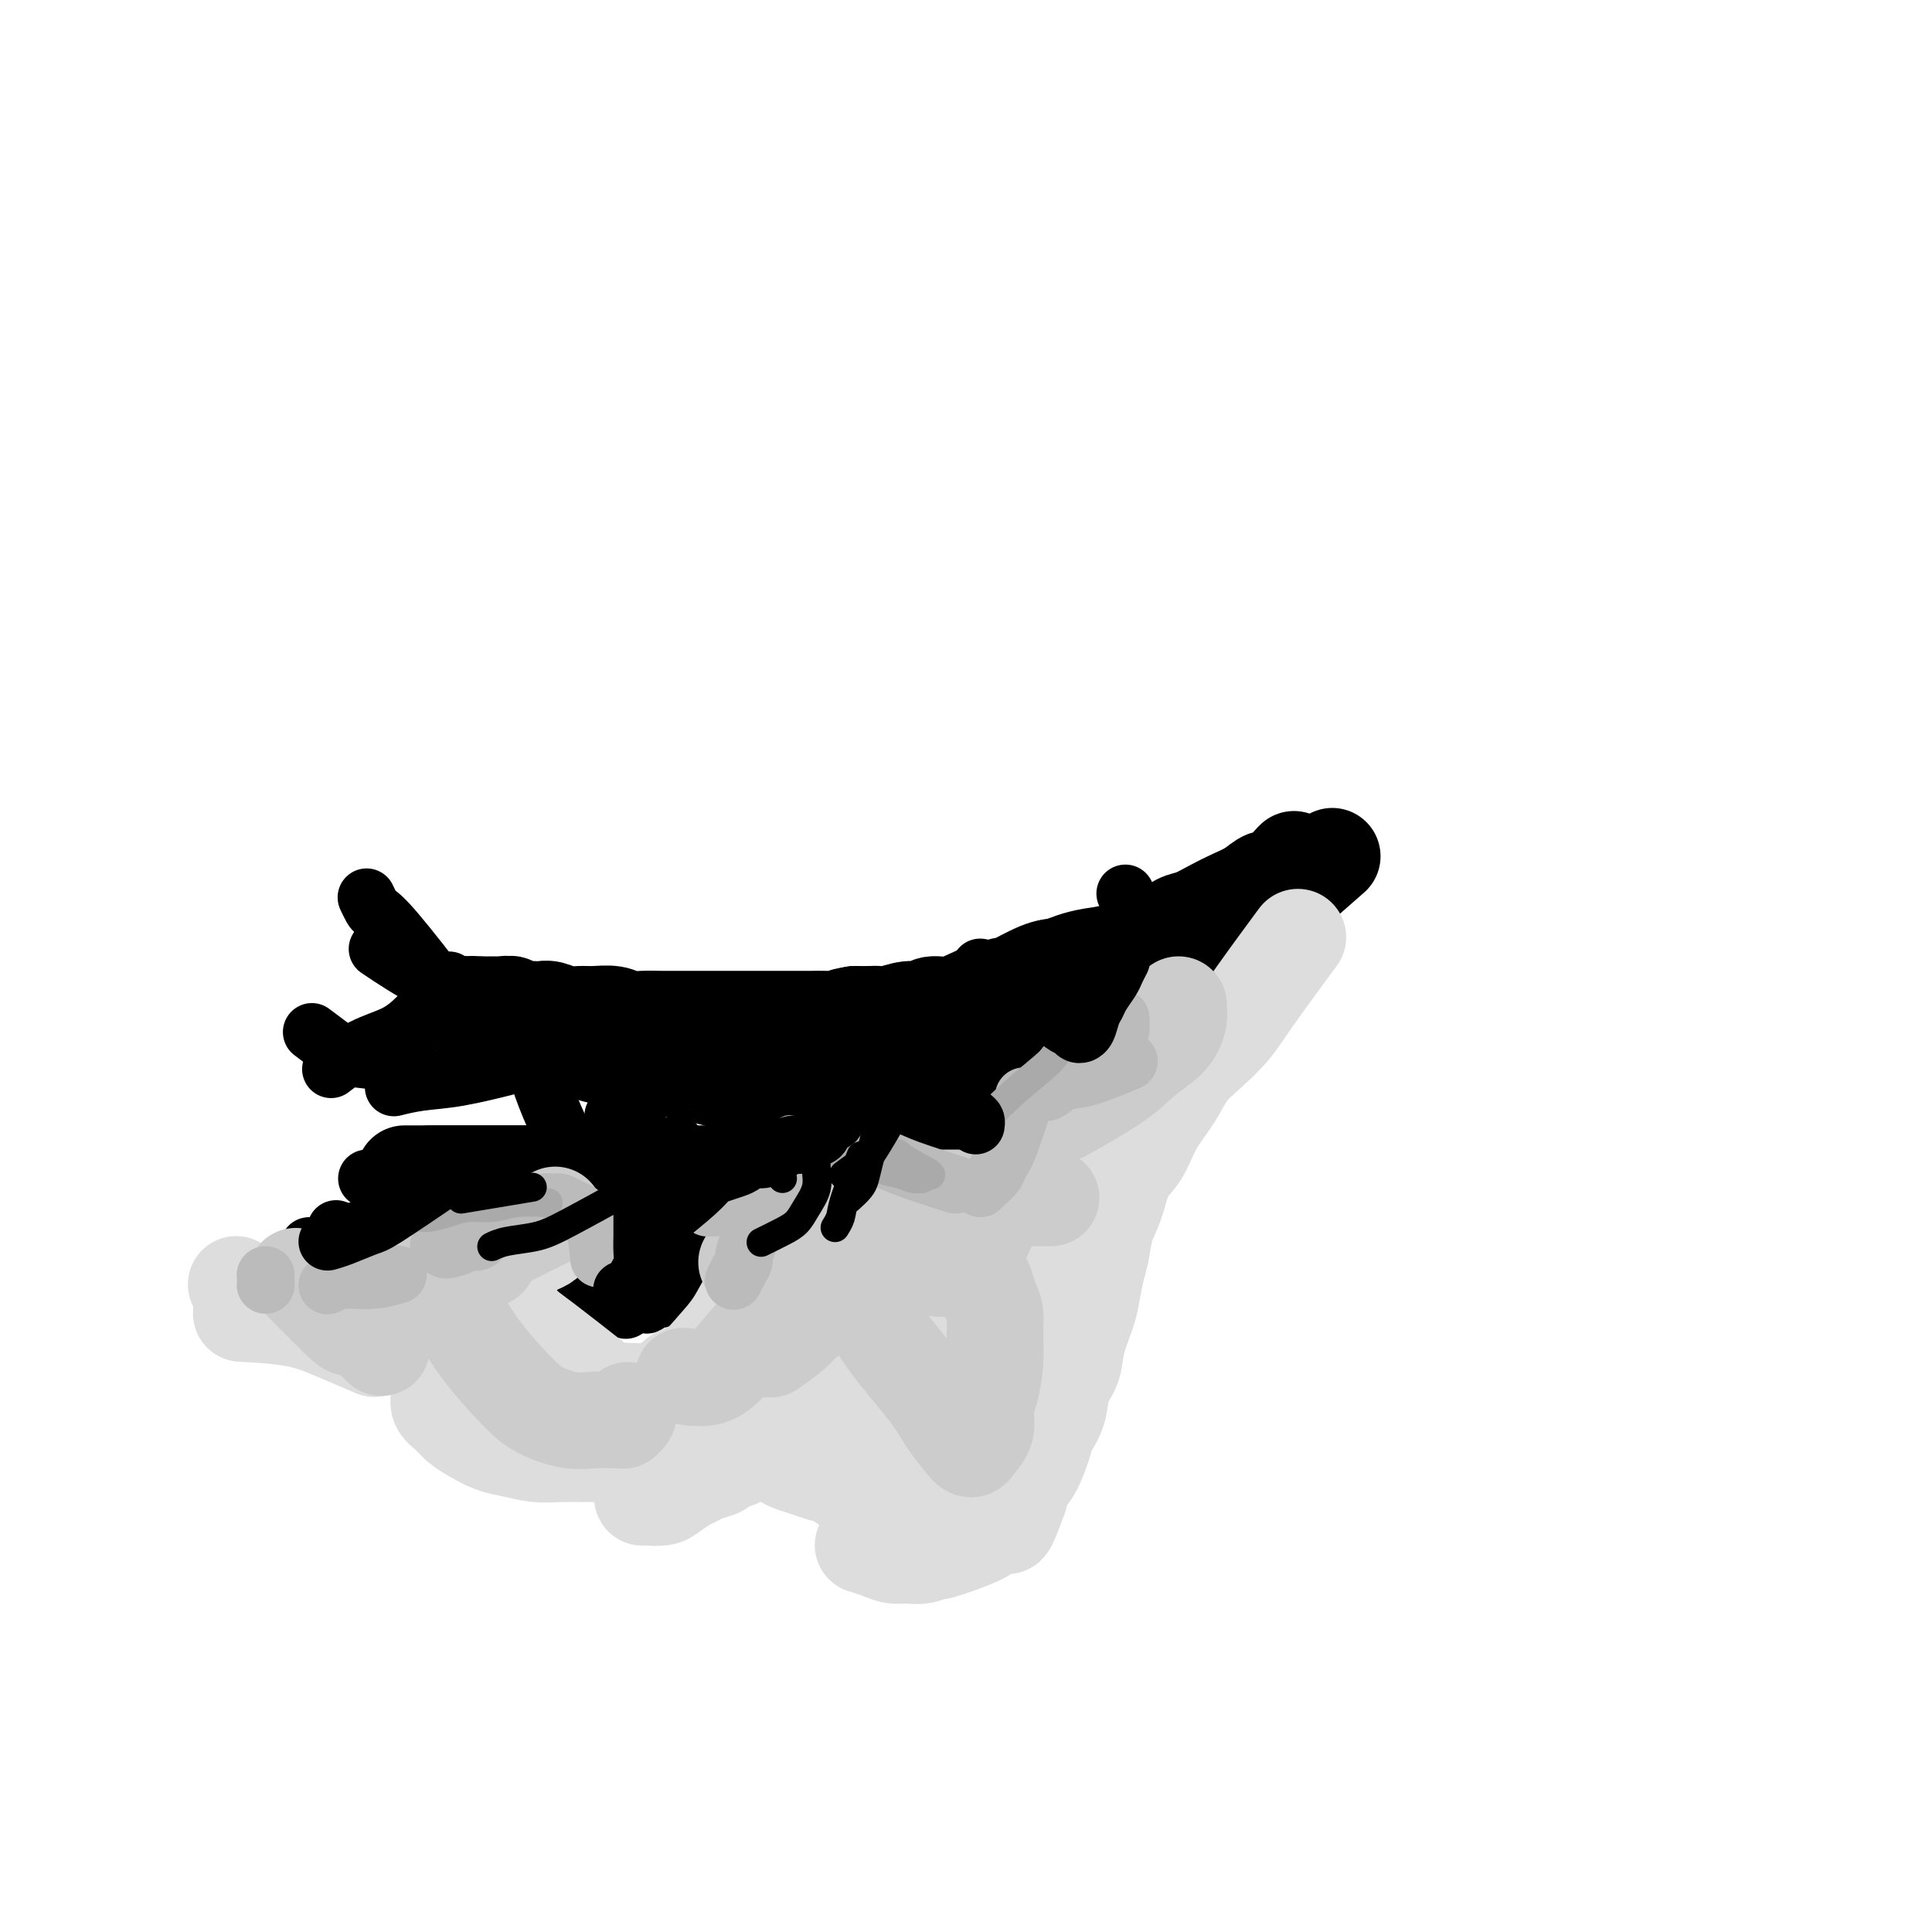 <svg viewBox='0 0 400 400' version='1.1' xmlns='http://www.w3.org/2000/svg' xmlns:xlink='http://www.w3.org/1999/xlink'><g fill='none' stroke='#000000' stroke-width='20' stroke-linecap='round' stroke-linejoin='round'><path d='M275,178c-0.245,0.215 -0.490,0.429 0,0c0.490,-0.429 1.716,-1.502 0,0c-1.716,1.502 -6.373,5.580 -9,8c-2.627,2.420 -3.224,3.183 -4,4c-0.776,0.817 -1.730,1.689 -3,3c-1.270,1.311 -2.857,3.061 -4,4c-1.143,0.939 -1.842,1.065 -3,2c-1.158,0.935 -2.774,2.678 -4,4c-1.226,1.322 -2.062,2.223 -3,3c-0.938,0.777 -1.979,1.429 -3,2c-1.021,0.571 -2.022,1.059 -3,2c-0.978,0.941 -1.934,2.335 -3,3c-1.066,0.665 -2.241,0.601 -3,1c-0.759,0.399 -1.102,1.261 -2,2c-0.898,0.739 -2.350,1.354 -4,2c-1.650,0.646 -3.498,1.324 -5,2c-1.502,0.676 -2.659,1.350 -4,2c-1.341,0.650 -2.868,1.276 -4,2c-1.132,0.724 -1.870,1.545 -3,2c-1.130,0.455 -2.654,0.545 -4,1c-1.346,0.455 -2.515,1.277 -4,2c-1.485,0.723 -3.284,1.349 -5,2c-1.716,0.651 -3.347,1.329 -5,2c-1.653,0.671 -3.326,1.336 -5,2'/><path d='M188,235c-8.946,3.887 -7.312,2.603 -7,2c0.312,-0.603 -0.699,-0.526 -2,0c-1.301,0.526 -2.893,1.500 -4,2c-1.107,0.500 -1.730,0.526 -4,1c-2.270,0.474 -6.186,1.395 -9,2c-2.814,0.605 -4.525,0.894 -6,1c-1.475,0.106 -2.714,0.028 -4,0c-1.286,-0.028 -2.620,-0.008 -4,0c-1.380,0.008 -2.808,0.002 -4,0c-1.192,-0.002 -2.150,-0.001 -3,0c-0.850,0.001 -1.592,0.000 -3,0c-1.408,-0.000 -3.482,-0.000 -5,0c-1.518,0.000 -2.480,0.000 -4,0c-1.520,-0.000 -3.600,-0.000 -5,0c-1.400,0.000 -2.122,0.000 -3,0c-0.878,-0.000 -1.912,-0.000 -3,0c-1.088,0.000 -2.230,0.000 -3,0c-0.770,-0.000 -1.169,-0.000 -2,0c-0.831,0.000 -2.095,0.000 -3,0c-0.905,-0.000 -1.450,-0.000 -2,0c-0.550,0.000 -1.106,0.000 -2,0c-0.894,-0.000 -2.126,-0.000 -3,0c-0.874,0.000 -1.388,0.000 -2,0c-0.612,-0.000 -1.321,-0.000 -2,0c-0.679,0.000 -1.329,0.000 -2,0c-0.671,-0.000 -1.362,-0.000 -2,0c-0.638,0.000 -1.223,0.000 -2,0c-0.777,-0.000 -1.748,-0.000 -2,0c-0.252,0.000 0.214,0.000 0,0c-0.214,-0.000 -1.107,0.000 -2,0'/><path d='M89,243c-10.327,-0.000 -2.644,-0.000 0,0c2.644,0.000 0.251,0.000 -1,0c-1.251,-0.000 -1.358,-0.000 -1,0c0.358,0.000 1.183,0.000 2,0c0.817,-0.000 1.626,-0.000 2,0c0.374,0.000 0.312,0.000 1,0c0.688,-0.000 2.126,-0.000 3,0c0.874,0.000 1.185,0.000 2,0c0.815,-0.000 2.135,-0.000 3,0c0.865,0.000 1.277,0.000 2,0c0.723,-0.000 1.758,-0.001 3,0c1.242,0.001 2.691,0.004 4,0c1.309,-0.004 2.479,-0.015 4,0c1.521,0.015 3.393,0.055 5,0c1.607,-0.055 2.948,-0.206 4,0c1.052,0.206 1.813,0.769 3,1c1.187,0.231 2.799,0.129 4,0c1.201,-0.129 1.993,-0.287 3,0c1.007,0.287 2.231,1.019 4,1c1.769,-0.019 4.082,-0.789 6,-1c1.918,-0.211 3.439,0.135 5,0c1.561,-0.135 3.160,-0.753 5,-1c1.840,-0.247 3.920,-0.124 6,0'/><path d='M158,243c11.337,-0.356 5.181,-1.245 4,-2c-1.181,-0.755 2.615,-1.375 5,-2c2.385,-0.625 3.358,-1.256 6,-2c2.642,-0.744 6.951,-1.602 9,-2c2.049,-0.398 1.838,-0.336 3,-1c1.162,-0.664 3.698,-2.053 6,-3c2.302,-0.947 4.372,-1.453 6,-2c1.628,-0.547 2.816,-1.134 5,-2c2.184,-0.866 5.365,-2.010 8,-3c2.635,-0.990 4.724,-1.828 7,-3c2.276,-1.172 4.740,-2.680 7,-4c2.260,-1.320 4.316,-2.451 6,-4c1.684,-1.549 2.996,-3.515 5,-5c2.004,-1.485 4.700,-2.490 7,-4c2.300,-1.510 4.205,-3.525 6,-5c1.795,-1.475 3.478,-2.408 5,-4c1.522,-1.592 2.881,-3.841 4,-5c1.119,-1.159 1.999,-1.228 3,-2c1.001,-0.772 2.125,-2.245 3,-3c0.875,-0.755 1.501,-0.790 2,-1c0.499,-0.210 0.869,-0.595 1,-1c0.131,-0.405 0.021,-0.829 0,-1c-0.021,-0.171 0.047,-0.087 0,0c-0.047,0.087 -0.208,0.178 0,0c0.208,-0.178 0.787,-0.625 1,-1c0.213,-0.375 0.061,-0.679 0,-1c-0.061,-0.321 -0.030,-0.661 0,-1'/><path d='M267,179c2.038,-2.377 0.131,-0.319 -1,1c-1.131,1.319 -1.488,1.900 -2,2c-0.512,0.100 -1.179,-0.282 -2,0c-0.821,0.282 -1.794,1.226 -3,2c-1.206,0.774 -2.644,1.377 -4,2c-1.356,0.623 -2.632,1.266 -4,2c-1.368,0.734 -2.830,1.558 -4,2c-1.170,0.442 -2.048,0.504 -3,1c-0.952,0.496 -1.980,1.428 -3,2c-1.020,0.572 -2.034,0.783 -3,1c-0.966,0.217 -1.886,0.440 -3,1c-1.114,0.560 -2.423,1.457 -4,2c-1.577,0.543 -3.423,0.732 -5,1c-1.577,0.268 -2.887,0.617 -4,1c-1.113,0.383 -2.030,0.802 -3,1c-0.970,0.198 -1.995,0.176 -4,1c-2.005,0.824 -4.992,2.493 -6,3c-1.008,0.507 -0.037,-0.147 -1,0c-0.963,0.147 -3.859,1.096 -6,2c-2.141,0.904 -3.526,1.763 -5,2c-1.474,0.237 -3.038,-0.147 -4,0c-0.962,0.147 -1.321,0.824 -2,1c-0.679,0.176 -1.679,-0.149 -3,0c-1.321,0.149 -2.962,0.772 -4,1c-1.038,0.228 -1.472,0.061 -2,0c-0.528,-0.061 -1.151,-0.018 -2,0c-0.849,0.018 -1.925,0.009 -3,0'/><path d='M177,210c-3.625,0.536 -2.687,0.876 -3,1c-0.313,0.124 -1.878,0.033 -3,0c-1.122,-0.033 -1.801,-0.009 -3,0c-1.199,0.009 -2.919,0.002 -4,0c-1.081,-0.002 -1.524,-0.001 -4,0c-2.476,0.001 -6.984,0.000 -9,0c-2.016,-0.000 -1.539,0.000 -2,0c-0.461,-0.000 -1.859,-0.000 -3,0c-1.141,0.000 -2.024,0.001 -3,0c-0.976,-0.001 -2.045,-0.004 -3,0c-0.955,0.004 -1.796,0.015 -3,0c-1.204,-0.015 -2.773,-0.057 -4,0c-1.227,0.057 -2.113,0.212 -3,0c-0.887,-0.212 -1.774,-0.793 -3,-1c-1.226,-0.207 -2.791,-0.041 -4,0c-1.209,0.041 -2.063,-0.041 -3,0c-0.937,0.041 -1.955,0.207 -3,0c-1.045,-0.207 -2.115,-0.786 -3,-1c-0.885,-0.214 -1.585,-0.061 -2,0c-0.415,0.061 -0.544,0.030 -1,0c-0.456,-0.030 -1.240,-0.061 -2,0c-0.760,0.061 -1.498,0.212 -2,0c-0.502,-0.212 -0.769,-0.789 -1,-1c-0.231,-0.211 -0.425,-0.057 -1,0c-0.575,0.057 -1.530,0.015 -2,0c-0.470,-0.015 -0.456,-0.004 -1,0c-0.544,0.004 -1.646,0.001 -2,0c-0.354,-0.001 0.042,-0.000 0,0c-0.042,0.000 -0.521,0.000 -1,0'/><path d='M99,208c-12.291,-0.313 -4.017,-0.094 -1,0c3.017,0.094 0.779,0.063 0,0c-0.779,-0.063 -0.097,-0.159 0,0c0.097,0.159 -0.389,0.571 0,1c0.389,0.429 1.654,0.874 2,1c0.346,0.126 -0.227,-0.068 0,0c0.227,0.068 1.255,0.400 2,1c0.745,0.600 1.206,1.470 2,2c0.794,0.530 1.921,0.720 3,1c1.079,0.280 2.108,0.651 3,1c0.892,0.349 1.645,0.676 3,1c1.355,0.324 3.313,0.646 5,1c1.687,0.354 3.104,0.739 4,1c0.896,0.261 1.271,0.398 4,1c2.729,0.602 7.812,1.667 10,2c2.188,0.333 1.483,-0.068 2,0c0.517,0.068 2.258,0.606 4,1c1.742,0.394 3.486,0.646 5,1c1.514,0.354 2.796,0.812 4,1c1.204,0.188 2.328,0.106 4,0c1.672,-0.106 3.891,-0.234 5,0c1.109,0.234 1.106,0.832 2,1c0.894,0.168 2.684,-0.095 4,0c1.316,0.095 2.158,0.547 3,1'/><path d='M169,226c9.226,1.547 4.291,0.415 3,0c-1.291,-0.415 1.061,-0.111 3,0c1.939,0.111 3.464,0.031 5,0c1.536,-0.031 3.082,-0.012 4,0c0.918,0.012 1.208,0.018 2,0c0.792,-0.018 2.085,-0.061 3,0c0.915,0.061 1.452,0.227 2,0c0.548,-0.227 1.106,-0.846 2,-1c0.894,-0.154 2.124,0.156 3,0c0.876,-0.156 1.398,-0.776 2,-1c0.602,-0.224 1.286,-0.050 2,0c0.714,0.050 1.459,-0.025 2,0c0.541,0.025 0.877,0.151 1,0c0.123,-0.151 0.033,-0.579 0,-1c-0.033,-0.421 -0.009,-0.835 0,-1c0.009,-0.165 0.005,-0.083 0,0'/></g>
<g fill='none' stroke='#000000' stroke-width='12' stroke-linecap='round' stroke-linejoin='round'><path d='M240,201c-0.070,0.265 -0.140,0.529 0,0c0.140,-0.529 0.489,-1.852 0,0c-0.489,1.852 -1.815,6.878 -3,10c-1.185,3.122 -2.228,4.341 -3,6c-0.772,1.659 -1.272,3.758 -3,6c-1.728,2.242 -4.684,4.626 -7,7c-2.316,2.374 -3.992,4.740 -6,7c-2.008,2.260 -4.348,4.416 -6,6c-1.652,1.584 -2.615,2.595 -3,3c-0.385,0.405 -0.193,0.202 0,0'/><path d='M193,231c-0.308,0.261 -0.616,0.522 0,0c0.616,-0.522 2.157,-1.828 0,0c-2.157,1.828 -8.011,6.789 -12,10c-3.989,3.211 -6.112,4.672 -9,6c-2.888,1.328 -6.539,2.522 -8,3c-1.461,0.478 -0.730,0.239 0,0'/><path d='M167,236c0.006,-0.021 0.011,-0.041 0,0c-0.011,0.041 -0.039,0.144 0,0c0.039,-0.144 0.143,-0.534 0,0c-0.143,0.534 -0.535,1.993 -1,4c-0.465,2.007 -1.003,4.562 -2,7c-0.997,2.438 -2.452,4.757 -4,7c-1.548,2.243 -3.189,4.408 -5,6c-1.811,1.592 -3.792,2.609 -6,4c-2.208,1.391 -4.643,3.156 -7,4c-2.357,0.844 -4.634,0.766 -6,1c-1.366,0.234 -1.819,0.781 -2,1c-0.181,0.219 -0.091,0.109 0,0'/><path d='M129,271c-0.166,-0.056 -0.333,-0.113 0,0c0.333,0.113 1.165,0.394 0,0c-1.165,-0.394 -4.326,-1.465 -6,-2c-1.674,-0.535 -1.861,-0.535 -3,-1c-1.139,-0.465 -3.230,-1.394 -4,-2c-0.770,-0.606 -0.220,-0.887 0,-1c0.220,-0.113 0.110,-0.056 0,0'/><path d='M118,269c0.362,-0.162 0.723,-0.323 0,0c-0.723,0.323 -2.531,1.132 0,0c2.531,-1.132 9.401,-4.205 13,-6c3.599,-1.795 3.927,-2.314 5,-3c1.073,-0.686 2.890,-1.540 4,-2c1.110,-0.460 1.513,-0.527 2,-1c0.487,-0.473 1.058,-1.354 2,-2c0.942,-0.646 2.254,-1.059 3,-2c0.746,-0.941 0.928,-2.412 1,-3c0.072,-0.588 0.036,-0.294 0,0'/><path d='M107,242c0.107,-0.071 0.214,-0.142 0,0c-0.214,0.142 -0.748,0.497 0,0c0.748,-0.497 2.778,-1.844 0,0c-2.778,1.844 -10.363,6.881 -15,9c-4.637,2.119 -6.325,1.320 -7,1c-0.675,-0.320 -0.338,-0.160 0,0'/><path d='M82,259c-0.327,-0.119 -0.655,-0.238 0,0c0.655,0.238 2.292,0.833 0,0c-2.292,-0.833 -8.512,-3.095 -11,-4c-2.488,-0.905 -1.244,-0.452 0,0'/><path d='M71,259c0.000,0.000 0.000,0.000 0,0c0.000,0.000 0.000,0.000 0,0c0.000,0.000 0.000,0.000 0,0'/><path d='M64,258c0.000,0.000 0.000,0.000 0,0c0.000,0.000 0.000,0.000 0,0c0.000,0.000 0.000,0.000 0,0c0.000,0.000 0.000,0.000 0,0'/><path d='M104,221c0.059,-0.015 0.117,-0.029 0,0c-0.117,0.029 -0.410,0.103 0,0c0.410,-0.103 1.524,-0.381 0,0c-1.524,0.381 -5.687,1.422 -9,2c-3.313,0.578 -5.777,0.694 -8,1c-2.223,0.306 -4.207,0.802 -5,1c-0.793,0.198 -0.397,0.099 0,0'/><path d='M86,222c-0.132,-0.055 -0.263,-0.110 0,0c0.263,0.110 0.921,0.386 0,0c-0.921,-0.386 -3.421,-1.435 -6,-2c-2.579,-0.565 -5.238,-0.646 -7,-1c-1.762,-0.354 -2.628,-0.980 -4,-2c-1.372,-1.020 -3.249,-2.434 -4,-3c-0.751,-0.566 -0.375,-0.283 0,0'/><path d='M69,221c0.134,-0.103 0.268,-0.207 0,0c-0.268,0.207 -0.936,0.724 0,0c0.936,-0.724 3.478,-2.689 6,-4c2.522,-1.311 5.025,-1.968 7,-3c1.975,-1.032 3.421,-2.438 4,-3c0.579,-0.562 0.289,-0.281 0,0'/><path d='M90,203c0.057,0.073 0.114,0.146 0,0c-0.114,-0.146 -0.397,-0.510 0,0c0.397,0.510 1.476,1.895 0,0c-1.476,-1.895 -5.506,-7.068 -8,-10c-2.494,-2.932 -3.452,-3.621 -4,-4c-0.548,-0.379 -0.686,-0.448 -1,-1c-0.314,-0.552 -0.804,-1.586 -1,-2c-0.196,-0.414 -0.098,-0.207 0,0'/><path d='M79,197c-0.065,-0.044 -0.130,-0.088 0,0c0.130,0.088 0.455,0.307 0,0c-0.455,-0.307 -1.691,-1.140 0,0c1.691,1.140 6.310,4.253 10,6c3.690,1.747 6.453,2.128 9,2c2.547,-0.128 4.878,-0.765 6,-1c1.122,-0.235 1.035,-0.067 1,0c-0.035,0.067 -0.017,0.034 0,0'/><path d='M93,203c0.000,0.000 0.000,0.000 0,0c0.000,0.000 0.000,0.000 0,0c0.000,0.000 0.000,0.000 0,0'/></g>
<g fill='none' stroke='#636364' stroke-width='20' stroke-linecap='round' stroke-linejoin='round'><path d='M194,254c-0.332,0.075 -0.663,0.150 0,0c0.663,-0.150 2.322,-0.525 0,0c-2.322,0.525 -8.625,1.949 -12,3c-3.375,1.051 -3.821,1.729 -4,2c-0.179,0.271 -0.089,0.136 0,0'/><path d='M189,251c-0.126,0.009 -0.251,0.018 0,0c0.251,-0.018 0.879,-0.064 0,0c-0.879,0.064 -3.266,0.238 -6,1c-2.734,0.762 -5.815,2.111 -8,3c-2.185,0.889 -3.473,1.316 -5,2c-1.527,0.684 -3.293,1.624 -4,2c-0.707,0.376 -0.353,0.188 0,0'/></g>
<g fill='none' stroke='#DDDDDD' stroke-width='20' stroke-linecap='round' stroke-linejoin='round'><path d='M196,252c-0.252,0.103 -0.504,0.206 0,0c0.504,-0.206 1.763,-0.721 0,0c-1.763,0.721 -6.550,2.677 -10,4c-3.450,1.323 -5.564,2.015 -8,3c-2.436,0.985 -5.194,2.265 -7,3c-1.806,0.735 -2.659,0.924 -3,1c-0.341,0.076 -0.171,0.038 0,0'/><path d='M181,256c-0.221,0.053 -0.442,0.105 0,0c0.442,-0.105 1.547,-0.368 0,0c-1.547,0.368 -5.744,1.367 -9,2c-3.256,0.633 -5.569,0.901 -8,1c-2.431,0.099 -4.980,0.028 -6,0c-1.020,-0.028 -0.510,-0.014 0,0'/><path d='M173,259c-0.072,0.038 -0.144,0.075 0,0c0.144,-0.075 0.503,-0.263 0,0c-0.503,0.263 -1.869,0.975 0,0c1.869,-0.975 6.973,-3.638 10,-5c3.027,-1.362 3.978,-1.423 5,-2c1.022,-0.577 2.116,-1.668 3,-2c0.884,-0.332 1.557,0.097 2,0c0.443,-0.097 0.655,-0.718 1,-1c0.345,-0.282 0.825,-0.223 1,0c0.175,0.223 0.047,0.611 0,1c-0.047,0.389 -0.013,0.779 0,1c0.013,0.221 0.004,0.272 0,1c-0.004,0.728 -0.002,2.131 0,3c0.002,0.869 0.003,1.202 0,2c-0.003,0.798 -0.011,2.060 0,3c0.011,0.940 0.040,1.559 0,2c-0.040,0.441 -0.148,0.703 0,1c0.148,0.297 0.551,0.630 1,1c0.449,0.370 0.944,0.779 1,1c0.056,0.221 -0.325,0.255 0,0c0.325,-0.255 1.357,-0.799 2,-1c0.643,-0.201 0.898,-0.057 1,0c0.102,0.057 0.051,0.029 0,0'/><path d='M268,195c-0.211,0.286 -0.422,0.572 0,0c0.422,-0.572 1.477,-2.002 0,0c-1.477,2.002 -5.486,7.437 -8,11c-2.514,3.563 -3.534,5.256 -5,7c-1.466,1.744 -3.379,3.541 -5,5c-1.621,1.459 -2.952,2.579 -4,4c-1.048,1.421 -1.814,3.142 -3,5c-1.186,1.858 -2.794,3.854 -4,6c-1.206,2.146 -2.011,4.444 -3,6c-0.989,1.556 -2.163,2.371 -3,4c-0.837,1.629 -1.338,4.071 -2,6c-0.662,1.929 -1.486,3.346 -2,5c-0.514,1.654 -0.719,3.544 -1,5c-0.281,1.456 -0.637,2.479 -1,4c-0.363,1.521 -0.731,3.539 -1,5c-0.269,1.461 -0.438,2.365 -1,4c-0.562,1.635 -1.516,4.003 -2,6c-0.484,1.997 -0.496,3.624 -1,5c-0.504,1.376 -1.500,2.501 -2,4c-0.500,1.499 -0.505,3.374 -1,5c-0.495,1.626 -1.481,3.005 -2,4c-0.519,0.995 -0.572,1.607 -1,3c-0.428,1.393 -1.231,3.567 -2,5c-0.769,1.433 -1.506,2.124 -2,3c-0.494,0.876 -0.747,1.938 -1,3'/><path d='M211,310c-3.824,10.710 -2.383,3.984 -2,2c0.383,-1.984 -0.291,0.772 -1,2c-0.709,1.228 -1.452,0.927 -2,1c-0.548,0.073 -0.902,0.521 -1,1c-0.098,0.479 0.060,0.990 -2,2c-2.060,1.010 -6.337,2.520 -8,3c-1.663,0.480 -0.713,-0.070 -1,0c-0.287,0.070 -1.811,0.761 -3,1c-1.189,0.239 -2.042,0.025 -3,0c-0.958,-0.025 -2.020,0.138 -3,0c-0.980,-0.138 -1.879,-0.575 -3,-1c-1.121,-0.425 -2.463,-0.836 -3,-1c-0.537,-0.164 -0.268,-0.082 0,0'/><path d='M190,312c-0.238,-0.048 -0.475,-0.097 0,0c0.475,0.097 1.663,0.338 0,0c-1.663,-0.338 -6.177,-1.256 -9,-2c-2.823,-0.744 -3.953,-1.313 -5,-2c-1.047,-0.687 -2.009,-1.493 -3,-2c-0.991,-0.507 -2.009,-0.714 -3,-1c-0.991,-0.286 -1.955,-0.652 -3,-1c-1.045,-0.348 -2.172,-0.679 -3,-1c-0.828,-0.321 -1.357,-0.633 -2,-1c-0.643,-0.367 -1.399,-0.789 -3,-1c-1.601,-0.211 -4.046,-0.211 -5,0c-0.954,0.211 -0.416,0.634 -1,1c-0.584,0.366 -2.291,0.674 -3,1c-0.709,0.326 -0.421,0.668 -1,1c-0.579,0.332 -2.027,0.653 -3,1c-0.973,0.347 -1.472,0.720 -2,1c-0.528,0.280 -1.084,0.467 -2,1c-0.916,0.533 -2.193,1.411 -3,2c-0.807,0.589 -1.144,0.890 -2,1c-0.856,0.110 -2.230,0.030 -3,0c-0.770,-0.030 -0.934,-0.008 -1,0c-0.066,0.008 -0.033,0.004 0,0'/><path d='M124,301c-0.211,-0.002 -0.422,-0.004 0,0c0.422,0.004 1.478,0.013 0,0c-1.478,-0.013 -5.491,-0.048 -8,0c-2.509,0.048 -3.516,0.179 -5,0c-1.484,-0.179 -3.447,-0.667 -5,-1c-1.553,-0.333 -2.697,-0.512 -4,-1c-1.303,-0.488 -2.766,-1.286 -4,-2c-1.234,-0.714 -2.240,-1.344 -3,-2c-0.760,-0.656 -1.276,-1.337 -2,-2c-0.724,-0.663 -1.658,-1.309 -2,-2c-0.342,-0.691 -0.092,-1.428 0,-2c0.092,-0.572 0.024,-0.980 0,-1c-0.024,-0.020 -0.005,0.346 0,0c0.005,-0.346 -0.002,-1.405 0,-2c0.002,-0.595 0.015,-0.727 0,-1c-0.015,-0.273 -0.057,-0.688 0,-1c0.057,-0.312 0.212,-0.521 0,-1c-0.212,-0.479 -0.790,-1.229 -1,-2c-0.210,-0.771 -0.053,-1.562 0,-2c0.053,-0.438 0.003,-0.522 0,-1c-0.003,-0.478 0.041,-1.349 0,-2c-0.041,-0.651 -0.166,-1.082 0,-2c0.166,-0.918 0.621,-2.324 1,-3c0.379,-0.676 0.680,-0.622 1,-1c0.320,-0.378 0.660,-1.189 1,-2'/><path d='M93,268c0.407,-3.737 0.425,-1.579 1,-1c0.575,0.579 1.708,-0.423 2,-1c0.292,-0.577 -0.255,-0.731 0,-1c0.255,-0.269 1.314,-0.653 2,-1c0.686,-0.347 0.998,-0.656 2,-1c1.002,-0.344 2.692,-0.722 4,-1c1.308,-0.278 2.233,-0.456 3,-1c0.767,-0.544 1.377,-1.456 2,-2c0.623,-0.544 1.261,-0.721 2,-1c0.739,-0.279 1.579,-0.660 2,-1c0.421,-0.340 0.421,-0.640 1,-1c0.579,-0.360 1.735,-0.779 2,-1c0.265,-0.221 -0.361,-0.245 -1,0c-0.639,0.245 -1.290,0.758 -2,1c-0.710,0.242 -1.478,0.213 -3,1c-1.522,0.787 -3.797,2.389 -5,3c-1.203,0.611 -1.335,0.232 -3,1c-1.665,0.768 -4.863,2.682 -7,4c-2.137,1.318 -3.214,2.040 -4,3c-0.786,0.960 -1.280,2.158 -2,3c-0.720,0.842 -1.667,1.329 -2,2c-0.333,0.671 -0.051,1.527 0,2c0.051,0.473 -0.128,0.564 0,1c0.128,0.436 0.564,1.218 1,2'/><path d='M88,278c-0.151,2.129 0.972,2.452 2,3c1.028,0.548 1.963,1.320 3,2c1.037,0.680 2.177,1.268 3,2c0.823,0.732 1.327,1.607 2,2c0.673,0.393 1.513,0.304 3,1c1.487,0.696 3.622,2.176 5,3c1.378,0.824 2.000,0.991 3,1c1.000,0.009 2.378,-0.141 4,0c1.622,0.141 3.487,0.573 5,1c1.513,0.427 2.674,0.848 4,1c1.326,0.152 2.818,0.034 4,0c1.182,-0.034 2.053,0.016 3,0c0.947,-0.016 1.968,-0.098 3,0c1.032,0.098 2.074,0.378 3,0c0.926,-0.378 1.737,-1.412 3,-2c1.263,-0.588 2.980,-0.731 4,-1c1.020,-0.269 1.344,-0.665 2,-1c0.656,-0.335 1.645,-0.611 3,-1c1.355,-0.389 3.076,-0.893 4,-1c0.924,-0.107 1.051,0.182 2,0c0.949,-0.182 2.719,-0.836 4,-1c1.281,-0.164 2.074,0.162 3,0c0.926,-0.162 1.986,-0.812 3,-1c1.014,-0.188 1.983,0.085 3,0c1.017,-0.085 2.084,-0.529 3,-1c0.916,-0.471 1.682,-0.969 3,-2c1.318,-1.031 3.188,-2.596 5,-4c1.812,-1.404 3.565,-2.647 5,-4c1.435,-1.353 2.553,-2.815 4,-4c1.447,-1.185 3.224,-2.092 5,-3'/><path d='M191,268c4.092,-3.135 3.322,-2.472 4,-3c0.678,-0.528 2.805,-2.247 4,-3c1.195,-0.753 1.459,-0.542 2,-1c0.541,-0.458 1.361,-1.587 2,-2c0.639,-0.413 1.098,-0.110 1,0c-0.098,0.110 -0.753,0.029 -1,0c-0.247,-0.029 -0.088,-0.004 -2,2c-1.912,2.004 -5.896,5.987 -10,9c-4.104,3.013 -8.327,5.055 -12,7c-3.673,1.945 -6.797,3.793 -9,5c-2.203,1.207 -3.487,1.773 -4,2c-0.513,0.227 -0.257,0.113 0,0'/><path d='M160,261c0.026,-0.036 0.051,-0.072 0,0c-0.051,0.072 -0.180,0.251 0,0c0.180,-0.251 0.667,-0.933 0,0c-0.667,0.933 -2.489,3.480 -4,6c-1.511,2.520 -2.710,5.011 -4,7c-1.290,1.989 -2.670,3.474 -4,5c-1.330,1.526 -2.609,3.092 -4,4c-1.391,0.908 -2.893,1.157 -4,2c-1.107,0.843 -1.821,2.278 -3,3c-1.179,0.722 -2.825,0.729 -4,1c-1.175,0.271 -1.878,0.804 -3,1c-1.122,0.196 -2.663,0.053 -4,0c-1.337,-0.053 -2.471,-0.017 -4,0c-1.529,0.017 -3.452,0.015 -5,0c-1.548,-0.015 -2.722,-0.042 -4,0c-1.278,0.042 -2.661,0.152 -4,0c-1.339,-0.152 -2.635,-0.566 -4,-1c-1.365,-0.434 -2.800,-0.887 -4,-1c-1.200,-0.113 -2.164,0.113 -3,0c-0.836,-0.113 -1.542,-0.566 -2,-1c-0.458,-0.434 -0.667,-0.849 -1,-1c-0.333,-0.151 -0.790,-0.038 -1,0c-0.210,0.038 -0.172,-0.000 0,0c0.172,0.000 0.480,0.039 1,0c0.520,-0.039 1.253,-0.155 2,0c0.747,0.155 1.509,0.580 3,1c1.491,0.420 3.712,0.834 6,1c2.288,0.166 4.644,0.083 7,0'/><path d='M113,288c4.185,0.312 5.646,0.092 8,0c2.354,-0.092 5.599,-0.054 8,0c2.401,0.054 3.956,0.125 6,0c2.044,-0.125 4.576,-0.446 7,-1c2.424,-0.554 4.738,-1.340 7,-2c2.262,-0.660 4.471,-1.195 7,-3c2.529,-1.805 5.378,-4.880 8,-8c2.622,-3.120 5.019,-6.286 7,-9c1.981,-2.714 3.547,-4.975 5,-7c1.453,-2.025 2.792,-3.812 4,-5c1.208,-1.188 2.286,-1.776 3,-2c0.714,-0.224 1.063,-0.085 1,0c-0.063,0.085 -0.539,0.114 -1,1c-0.461,0.886 -0.906,2.629 -1,5c-0.094,2.371 0.163,5.372 0,8c-0.163,2.628 -0.745,4.885 -1,7c-0.255,2.115 -0.182,4.088 0,7c0.182,2.912 0.471,6.762 1,9c0.529,2.238 1.296,2.865 2,4c0.704,1.135 1.344,2.777 2,4c0.656,1.223 1.327,2.026 2,3c0.673,0.974 1.346,2.119 2,3c0.654,0.881 1.287,1.497 2,2c0.713,0.503 1.504,0.893 2,1c0.496,0.107 0.697,-0.071 1,0c0.303,0.071 0.708,0.389 1,0c0.292,-0.389 0.470,-1.486 1,-4c0.530,-2.514 1.412,-6.446 2,-9c0.588,-2.554 0.882,-3.730 1,-7c0.118,-3.270 0.059,-8.635 0,-14'/><path d='M200,271c0.884,-5.395 0.594,-1.881 0,-1c-0.594,0.881 -1.490,-0.871 -2,-2c-0.510,-1.129 -0.633,-1.634 -1,-2c-0.367,-0.366 -0.980,-0.594 -2,-1c-1.020,-0.406 -2.449,-0.989 -4,0c-1.551,0.989 -3.226,3.551 -5,6c-1.774,2.449 -3.648,4.785 -5,7c-1.352,2.215 -2.181,4.308 -3,6c-0.819,1.692 -1.627,2.984 -2,4c-0.373,1.016 -0.311,1.755 0,2c0.311,0.245 0.872,-0.005 1,0c0.128,0.005 -0.176,0.266 1,0c1.176,-0.266 3.833,-1.060 6,-2c2.167,-0.940 3.844,-2.025 6,-3c2.156,-0.975 4.790,-1.838 7,-3c2.210,-1.162 3.996,-2.621 6,-4c2.004,-1.379 4.225,-2.678 6,-4c1.775,-1.322 3.102,-2.666 4,-4c0.898,-1.334 1.366,-2.658 2,-4c0.634,-1.342 1.435,-2.703 2,-4c0.565,-1.297 0.895,-2.528 1,-4c0.105,-1.472 -0.015,-3.183 0,-4c0.015,-0.817 0.166,-0.740 0,-1c-0.166,-0.260 -0.648,-0.858 -1,-1c-0.352,-0.142 -0.573,0.172 -1,0c-0.427,-0.172 -1.059,-0.831 -2,-1c-0.941,-0.169 -2.190,0.150 -3,0c-0.810,-0.150 -1.180,-0.771 -2,-1c-0.820,-0.229 -2.092,-0.065 -3,0c-0.908,0.065 -1.454,0.033 -2,0'/><path d='M204,250c-2.582,-0.558 -2.037,0.048 -2,0c0.037,-0.048 -0.434,-0.749 -1,-1c-0.566,-0.251 -1.225,-0.053 -1,0c0.225,0.053 1.336,-0.038 2,0c0.664,0.038 0.882,0.206 2,0c1.118,-0.206 3.136,-0.787 5,-1c1.864,-0.213 3.575,-0.057 5,0c1.425,0.057 2.564,0.015 4,0c1.436,-0.015 3.168,-0.004 4,0c0.832,0.004 0.762,0.001 1,0c0.238,-0.001 0.782,-0.000 1,0c0.218,0.000 0.109,0.000 0,0'/><path d='M122,285c-0.236,-0.186 -0.472,-0.372 0,0c0.472,0.372 1.654,1.301 0,0c-1.654,-1.301 -6.142,-4.832 -9,-7c-2.858,-2.168 -4.086,-2.973 -5,-4c-0.914,-1.027 -1.515,-2.277 -2,-3c-0.485,-0.723 -0.853,-0.921 -1,-1c-0.147,-0.079 -0.074,-0.040 0,0'/><path d='M82,272c-0.178,-0.000 -0.357,-0.001 0,0c0.357,0.001 1.249,0.002 0,0c-1.249,-0.002 -4.641,-0.009 -7,0c-2.359,0.009 -3.686,0.033 -5,0c-1.314,-0.033 -2.616,-0.122 -4,0c-1.384,0.122 -2.851,0.454 -4,0c-1.149,-0.454 -1.981,-1.694 -3,-2c-1.019,-0.306 -2.224,0.321 -3,0c-0.776,-0.321 -1.122,-1.589 -2,-2c-0.878,-0.411 -2.287,0.034 -3,0c-0.713,-0.034 -0.730,-0.548 -1,-1c-0.270,-0.452 -0.791,-0.844 -1,-1c-0.209,-0.156 -0.104,-0.078 0,0'/><path d='M77,279c0.043,0.018 0.086,0.037 0,0c-0.086,-0.037 -0.301,-0.129 0,0c0.301,0.129 1.119,0.479 0,0c-1.119,-0.479 -4.176,-1.788 -7,-3c-2.824,-1.212 -5.414,-2.326 -9,-3c-3.586,-0.674 -8.167,-0.907 -10,-1c-1.833,-0.093 -0.916,-0.047 0,0'/></g>
<g fill='none' stroke='#CCCCCC' stroke-width='20' stroke-linecap='round' stroke-linejoin='round'><path d='M217,248c-0.182,0.000 -0.364,0.000 0,0c0.364,0.000 1.273,0.000 0,0c-1.273,-0.000 -4.727,0.000 -11,0c-6.273,0.000 -15.364,-0.000 -19,0c-3.636,0.000 -1.818,0.000 0,0'/><path d='M215,246c-0.073,0.026 -0.146,0.051 0,0c0.146,-0.051 0.511,-0.179 0,0c-0.511,0.179 -1.896,0.664 -4,1c-2.104,0.336 -4.926,0.522 -7,1c-2.074,0.478 -3.401,1.248 -5,2c-1.599,0.752 -3.469,1.486 -5,2c-1.531,0.514 -2.723,0.810 -4,1c-1.277,0.190 -2.641,0.275 -4,1c-1.359,0.725 -2.715,2.089 -4,3c-1.285,0.911 -2.499,1.368 -4,2c-1.501,0.632 -3.289,1.439 -5,2c-1.711,0.561 -3.346,0.874 -4,1c-0.654,0.126 -0.327,0.063 0,0'/><path d='M179,256c-0.117,0.153 -0.234,0.306 0,0c0.234,-0.306 0.819,-1.072 0,0c-0.819,1.072 -3.043,3.983 -5,7c-1.957,3.017 -3.646,6.140 -5,8c-1.354,1.860 -2.373,2.457 -3,3c-0.627,0.543 -0.861,1.031 -2,2c-1.139,0.969 -3.183,2.420 -4,3c-0.817,0.580 -0.409,0.290 0,0'/><path d='M163,268c0.030,-0.036 0.059,-0.072 0,0c-0.059,0.072 -0.208,0.251 0,0c0.208,-0.251 0.773,-0.933 0,0c-0.773,0.933 -2.884,3.479 -5,6c-2.116,2.521 -4.237,5.016 -6,7c-1.763,1.984 -3.167,3.457 -5,4c-1.833,0.543 -4.095,0.155 -5,0c-0.905,-0.155 -0.452,-0.078 0,0'/><path d='M155,261c0.128,-0.097 0.255,-0.194 0,0c-0.255,0.194 -0.893,0.679 0,0c0.893,-0.679 3.318,-2.521 5,-4c1.682,-1.479 2.621,-2.593 4,-3c1.379,-0.407 3.198,-0.106 4,0c0.802,0.106 0.588,0.018 1,0c0.412,-0.018 1.450,0.035 2,0c0.550,-0.035 0.612,-0.159 1,0c0.388,0.159 1.102,0.601 2,1c0.898,0.399 1.981,0.755 3,1c1.019,0.245 1.975,0.381 3,1c1.025,0.619 2.120,1.723 3,2c0.880,0.277 1.545,-0.271 3,0c1.455,0.271 3.702,1.363 5,2c1.298,0.637 1.649,0.818 2,1'/><path d='M193,262c3.274,1.242 0.459,0.348 0,0c-0.459,-0.348 1.438,-0.149 2,0c0.562,0.149 -0.211,0.248 0,0c0.211,-0.248 1.404,-0.843 2,-1c0.596,-0.157 0.593,0.125 1,0c0.407,-0.125 1.223,-0.656 2,-1c0.777,-0.344 1.515,-0.500 2,-1c0.485,-0.500 0.719,-1.342 1,-2c0.281,-0.658 0.611,-1.132 1,-2c0.389,-0.868 0.836,-2.131 1,-3c0.164,-0.869 0.044,-1.343 0,-2c-0.044,-0.657 -0.012,-1.496 0,-2c0.012,-0.504 0.003,-0.674 0,-1c-0.003,-0.326 -0.001,-0.807 0,-1c0.001,-0.193 0.000,-0.096 0,0'/><path d='M221,230c-0.071,0.040 -0.142,0.079 0,0c0.142,-0.079 0.496,-0.278 0,0c-0.496,0.278 -1.842,1.032 0,0c1.842,-1.032 6.872,-3.848 10,-6c3.128,-2.152 4.355,-3.638 6,-5c1.645,-1.362 3.709,-2.600 5,-4c1.291,-1.400 1.810,-2.963 2,-4c0.190,-1.037 0.051,-1.548 0,-2c-0.051,-0.452 -0.015,-0.843 0,-1c0.015,-0.157 0.007,-0.078 0,0'/><path d='M114,252c-0.278,0.137 -0.556,0.274 0,0c0.556,-0.274 1.945,-0.959 0,0c-1.945,0.959 -7.226,3.564 -10,5c-2.774,1.436 -3.043,1.705 -4,2c-0.957,0.295 -2.604,0.618 -4,1c-1.396,0.382 -2.542,0.823 -3,1c-0.458,0.177 -0.229,0.088 0,0'/><path d='M100,261c0.088,-0.032 0.175,-0.064 0,0c-0.175,0.064 -0.614,0.223 0,0c0.614,-0.223 2.281,-0.829 0,0c-2.281,0.829 -8.509,3.094 -11,4c-2.491,0.906 -1.246,0.453 0,0'/><path d='M102,256c-0.217,0.077 -0.433,0.154 0,0c0.433,-0.154 1.517,-0.538 0,0c-1.517,0.538 -5.633,2.000 -9,3c-3.367,1.000 -5.983,1.538 -8,2c-2.017,0.462 -3.433,0.846 -4,1c-0.567,0.154 -0.283,0.077 0,0'/><path d='M62,265c0.224,0.228 0.448,0.455 0,0c-0.448,-0.455 -1.567,-1.594 0,0c1.567,1.594 5.821,5.919 8,8c2.179,2.081 2.283,1.917 3,2c0.717,0.083 2.048,0.414 3,1c0.952,0.586 1.526,1.427 2,2c0.474,0.573 0.850,0.878 1,1c0.150,0.122 0.075,0.061 0,0'/><path d='M96,274c0.072,0.125 0.145,0.249 0,0c-0.145,-0.249 -0.507,-0.872 0,0c0.507,0.872 1.884,3.239 4,6c2.116,2.761 4.970,5.917 7,8c2.030,2.083 3.236,3.094 5,4c1.764,0.906 4.084,1.707 6,2c1.916,0.293 3.426,0.079 5,0c1.574,-0.079 3.210,-0.024 4,0c0.790,0.024 0.734,0.017 1,0c0.266,-0.017 0.856,-0.043 1,0c0.144,0.043 -0.157,0.156 0,0c0.157,-0.156 0.773,-0.580 1,-1c0.227,-0.420 0.065,-0.834 0,-1c-0.065,-0.166 -0.032,-0.083 0,0'/><path d='M179,270c-0.025,-0.046 -0.050,-0.092 0,0c0.050,0.092 0.176,0.324 0,0c-0.176,-0.324 -0.654,-1.202 0,0c0.654,1.202 2.441,4.485 5,8c2.559,3.515 5.891,7.264 8,10c2.109,2.736 2.997,4.459 4,6c1.003,1.541 2.123,2.898 3,4c0.877,1.102 1.511,1.947 2,2c0.489,0.053 0.834,-0.688 1,-1c0.166,-0.312 0.152,-0.195 0,0c-0.152,0.195 -0.443,0.469 0,0c0.443,-0.469 1.621,-1.682 2,-3c0.379,-1.318 -0.041,-2.740 0,-4c0.041,-1.260 0.544,-2.356 1,-4c0.456,-1.644 0.865,-3.835 1,-6c0.135,-2.165 -0.002,-4.304 0,-6c0.002,-1.696 0.145,-2.949 0,-4c-0.145,-1.051 -0.577,-1.898 -1,-3c-0.423,-1.102 -0.835,-2.458 -1,-3c-0.165,-0.542 -0.082,-0.271 0,0'/></g>
<g fill='none' stroke='#BBBBBB' stroke-width='12' stroke-linecap='round' stroke-linejoin='round'><path d='M233,220c-0.208,0.087 -0.415,0.175 0,0c0.415,-0.175 1.454,-0.612 0,0c-1.454,0.612 -5.401,2.273 -8,3c-2.599,0.727 -3.849,0.521 -5,1c-1.151,0.479 -2.204,1.645 -3,2c-0.796,0.355 -1.337,-0.101 -2,0c-0.663,0.101 -1.448,0.758 -2,1c-0.552,0.242 -0.872,0.069 -1,0c-0.128,-0.069 -0.064,-0.035 0,0'/><path d='M217,225c-0.063,0.051 -0.126,0.102 0,0c0.126,-0.102 0.440,-0.359 0,0c-0.440,0.359 -1.635,1.332 0,0c1.635,-1.332 6.098,-4.970 9,-7c2.902,-2.030 4.242,-2.451 5,-3c0.758,-0.549 0.935,-1.225 1,-2c0.065,-0.775 0.019,-1.650 0,-2c-0.019,-0.350 -0.009,-0.175 0,0'/><path d='M212,228c-0.076,0.244 -0.152,0.488 0,0c0.152,-0.488 0.532,-1.707 0,0c-0.532,1.707 -1.974,6.342 -3,9c-1.026,2.658 -1.634,3.339 -2,4c-0.366,0.661 -0.490,1.301 -1,2c-0.510,0.699 -1.407,1.457 -2,2c-0.593,0.543 -0.884,0.869 -1,1c-0.116,0.131 -0.058,0.065 0,0'/><path d='M197,245c0.065,0.021 0.130,0.041 0,0c-0.130,-0.041 -0.454,-0.145 0,0c0.454,0.145 1.685,0.537 0,0c-1.685,-0.537 -6.288,-2.003 -9,-3c-2.712,-0.997 -3.533,-1.525 -5,-2c-1.467,-0.475 -3.581,-0.898 -5,-1c-1.419,-0.102 -2.143,0.117 -3,0c-0.857,-0.117 -1.846,-0.570 -3,-1c-1.154,-0.430 -2.473,-0.837 -3,-1c-0.527,-0.163 -0.264,-0.081 0,0'/><path d='M169,239c0.097,-0.069 0.194,-0.138 0,0c-0.194,0.138 -0.680,0.482 0,0c0.680,-0.482 2.525,-1.789 0,0c-2.525,1.789 -9.419,6.675 -13,9c-3.581,2.325 -3.849,2.087 -5,2c-1.151,-0.087 -3.186,-0.025 -4,0c-0.814,0.025 -0.407,0.012 0,0'/><path d='M160,246c-0.145,0.304 -0.290,0.609 0,0c0.290,-0.609 1.016,-2.131 0,0c-1.016,2.131 -3.775,7.916 -5,11c-1.225,3.084 -0.917,3.467 -1,4c-0.083,0.533 -0.558,1.215 -1,2c-0.442,0.785 -0.850,1.673 -1,2c-0.150,0.327 -0.043,0.093 0,0c0.043,-0.093 0.021,-0.047 0,0'/><path d='M124,260c-0.015,-0.168 -0.031,-0.335 0,0c0.031,0.335 0.108,1.173 0,0c-0.108,-1.173 -0.400,-4.357 -1,-6c-0.600,-1.643 -1.509,-1.747 -2,-2c-0.491,-0.253 -0.566,-0.656 -1,-1c-0.434,-0.344 -1.229,-0.629 -2,-1c-0.771,-0.371 -1.520,-0.827 -2,-1c-0.480,-0.173 -0.691,-0.061 -1,0c-0.309,0.061 -0.717,0.072 -1,0c-0.283,-0.072 -0.442,-0.227 -1,0c-0.558,0.227 -1.514,0.834 -2,1c-0.486,0.166 -0.500,-0.110 -1,0c-0.500,0.110 -1.485,0.606 -2,1c-0.515,0.394 -0.561,0.688 -1,1c-0.439,0.312 -1.272,0.643 -2,1c-0.728,0.357 -1.350,0.739 -2,1c-0.650,0.261 -1.329,0.400 -2,1c-0.671,0.600 -1.335,1.662 -2,2c-0.665,0.338 -1.333,-0.046 -2,0c-0.667,0.046 -1.334,0.523 -2,1'/><path d='M95,258c-3.714,1.393 -3.000,0.375 -3,0c0.000,-0.375 -0.714,-0.107 -1,0c-0.286,0.107 -0.143,0.054 0,0'/><path d='M82,264c0.029,-0.009 0.059,-0.017 0,0c-0.059,0.017 -0.205,0.061 0,0c0.205,-0.061 0.762,-0.226 0,0c-0.762,0.226 -2.843,0.844 -5,1c-2.157,0.156 -4.388,-0.150 -6,0c-1.612,0.150 -2.603,0.757 -3,1c-0.397,0.243 -0.198,0.121 0,0'/><path d='M55,266c0.000,0.000 0.000,0.000 0,0c0.000,0.000 0.000,0.000 0,0c-0.000,0.000 0.000,0.000 0,0c-0.000,0.000 0.000,0.000 0,0'/><path d='M55,264c0.000,0.000 0.000,0.000 0,0c0.000,0.000 0.000,0.000 0,0c-0.000,0.000 0.000,0.000 0,0'/></g>
<g fill='none' stroke='#AAAAAA' stroke-width='6' stroke-linecap='round' stroke-linejoin='round'><path d='M184,242c-0.194,-0.074 -0.388,-0.148 0,0c0.388,0.148 1.359,0.516 0,0c-1.359,-0.516 -5.048,-1.918 -7,-3c-1.952,-1.082 -2.167,-1.846 -3,-2c-0.833,-0.154 -2.282,0.302 -3,0c-0.718,-0.302 -0.703,-1.361 -2,-2c-1.297,-0.639 -3.907,-0.859 -5,-1c-1.093,-0.141 -0.671,-0.204 0,0c0.671,0.204 1.589,0.674 2,1c0.411,0.326 0.315,0.507 1,1c0.685,0.493 2.152,1.299 4,2c1.848,0.701 4.077,1.298 6,2c1.923,0.702 3.538,1.509 5,2c1.462,0.491 2.770,0.665 4,1c1.230,0.335 2.381,0.832 3,1c0.619,0.168 0.705,0.007 1,0c0.295,-0.007 0.799,0.141 1,0c0.201,-0.141 0.101,-0.570 0,-1'/><path d='M191,243c3.905,1.060 0.167,-0.792 -2,-2c-2.167,-1.208 -2.762,-1.774 -3,-2c-0.238,-0.226 -0.119,-0.113 0,0'/><path d='M175,239c0.000,0.000 0.000,0.000 0,0c0.000,0.000 0.000,0.000 0,0c0.000,0.000 0.000,0.000 0,0c0.000,0.000 0.000,0.000 0,0'/><path d='M204,232c-0.026,0.028 -0.053,0.057 0,0c0.053,-0.057 0.184,-0.199 0,0c-0.184,0.199 -0.685,0.740 0,0c0.685,-0.740 2.555,-2.762 5,-5c2.445,-2.238 5.465,-4.691 7,-6c1.535,-1.309 1.587,-1.475 2,-2c0.413,-0.525 1.188,-1.411 2,-2c0.812,-0.589 1.661,-0.883 2,-1c0.339,-0.117 0.170,-0.059 0,0'/><path d='M113,249c-0.151,-0.009 -0.301,-0.017 0,0c0.301,0.017 1.054,0.060 0,0c-1.054,-0.060 -3.914,-0.223 -6,0c-2.086,0.223 -3.398,0.830 -5,1c-1.602,0.170 -3.493,-0.098 -5,0c-1.507,0.098 -2.630,0.562 -4,1c-1.370,0.438 -2.986,0.849 -4,1c-1.014,0.151 -1.424,0.040 -2,0c-0.576,-0.040 -1.317,-0.011 -2,0c-0.683,0.011 -1.307,0.003 -2,0c-0.693,-0.003 -1.456,-0.001 -2,0c-0.544,0.001 -0.870,0.000 -1,0c-0.130,-0.000 -0.065,-0.000 0,0'/></g>
<g fill='none' stroke='#000000' stroke-width='12' stroke-linecap='round' stroke-linejoin='round'><path d='M102,240c0.066,-0.014 0.131,-0.028 0,0c-0.131,0.028 -0.460,0.097 0,0c0.460,-0.097 1.707,-0.362 0,0c-1.707,0.362 -6.370,1.351 -9,2c-2.630,0.649 -3.229,0.959 -4,1c-0.771,0.041 -1.716,-0.185 -3,0c-1.284,0.185 -2.908,0.782 -4,1c-1.092,0.218 -1.652,0.059 -2,0c-0.348,-0.059 -0.485,-0.016 -1,0c-0.515,0.016 -1.408,0.004 -2,0c-0.592,-0.004 -0.883,-0.001 -1,0c-0.117,0.001 -0.058,0.001 0,0'/><path d='M89,246c0.067,-0.045 0.134,-0.091 0,0c-0.134,0.091 -0.468,0.318 0,0c0.468,-0.318 1.740,-1.181 0,0c-1.740,1.181 -6.491,4.408 -9,6c-2.509,1.592 -2.776,1.551 -4,2c-1.224,0.449 -3.407,1.390 -5,2c-1.593,0.610 -2.598,0.889 -3,1c-0.402,0.111 -0.201,0.056 0,0'/><path d='M133,244c0.000,0.096 0.000,0.192 0,0c-0.000,-0.192 -0.000,-0.674 0,0c0.000,0.674 0.001,2.502 0,4c-0.001,1.498 -0.004,2.666 0,4c0.004,1.334 0.013,2.833 0,4c-0.013,1.167 -0.050,2.001 0,3c0.050,0.999 0.185,2.163 0,3c-0.185,0.837 -0.690,1.349 -1,2c-0.310,0.651 -0.423,1.443 -1,2c-0.577,0.557 -1.617,0.881 -2,1c-0.383,0.119 -0.109,0.034 0,0c0.109,-0.034 0.055,-0.017 0,0'/><path d='M138,252c0.161,-0.129 0.321,-0.258 0,0c-0.321,0.258 -1.124,0.903 0,0c1.124,-0.903 4.175,-3.355 6,-5c1.825,-1.645 2.423,-2.483 3,-3c0.577,-0.517 1.131,-0.712 2,-1c0.869,-0.288 2.053,-0.669 3,-1c0.947,-0.331 1.657,-0.613 2,-1c0.343,-0.387 0.318,-0.878 1,-1c0.682,-0.122 2.069,0.126 3,0c0.931,-0.126 1.404,-0.625 2,-1c0.596,-0.375 1.316,-0.624 2,-1c0.684,-0.376 1.334,-0.878 2,-1c0.666,-0.122 1.349,0.137 2,0c0.651,-0.137 1.269,-0.670 2,-1c0.731,-0.330 1.576,-0.458 2,-1c0.424,-0.542 0.426,-1.499 1,-2c0.574,-0.501 1.721,-0.547 2,-1c0.279,-0.453 -0.309,-1.314 0,-2c0.309,-0.686 1.517,-1.196 2,-2c0.483,-0.804 0.242,-1.902 0,-3'/><path d='M175,225c0.955,-1.895 0.844,-1.632 1,-2c0.156,-0.368 0.581,-1.368 1,-2c0.419,-0.632 0.834,-0.895 1,-1c0.166,-0.105 0.083,-0.053 0,0'/><path d='M186,222c0.117,0.040 0.233,0.079 0,0c-0.233,-0.079 -0.816,-0.277 0,0c0.816,0.277 3.031,1.030 5,2c1.969,0.970 3.690,2.159 5,3c1.310,0.841 2.207,1.336 3,2c0.793,0.664 1.481,1.498 2,2c0.519,0.502 0.871,0.674 1,1c0.129,0.326 0.037,0.808 0,1c-0.037,0.192 -0.018,0.096 0,0'/><path d='M204,201c0.313,0.200 0.625,0.400 0,0c-0.625,-0.400 -2.188,-1.399 0,0c2.188,1.399 8.127,5.197 11,7c2.873,1.803 2.682,1.611 3,2c0.318,0.389 1.147,1.358 2,2c0.853,0.642 1.730,0.957 2,1c0.270,0.043 -0.068,-0.186 0,0c0.068,0.186 0.543,0.786 1,1c0.457,0.214 0.896,0.041 1,0c0.104,-0.041 -0.128,0.051 0,0c0.128,-0.051 0.615,-0.244 1,-1c0.385,-0.756 0.666,-2.075 1,-3c0.334,-0.925 0.720,-1.457 1,-2c0.280,-0.543 0.453,-1.099 1,-2c0.547,-0.901 1.466,-2.149 2,-3c0.534,-0.851 0.682,-1.306 1,-2c0.318,-0.694 0.805,-1.627 1,-2c0.195,-0.373 0.097,-0.187 0,0'/><path d='M223,198c0.000,0.000 0.000,0.000 0,0c0.000,0.000 0.000,0.000 0,0c-0.000,0.000 0.000,0.000 0,0'/><path d='M233,185c0.000,0.000 0.000,0.000 0,0c0.000,0.000 0.000,0.000 0,0'/><path d='M116,234c0.020,0.044 0.040,0.088 0,0c-0.040,-0.088 -0.141,-0.308 0,0c0.141,0.308 0.522,1.144 0,0c-0.522,-1.144 -1.948,-4.270 -3,-7c-1.052,-2.730 -1.729,-5.066 -2,-6c-0.271,-0.934 -0.135,-0.467 0,0'/><path d='M127,231c0.000,0.000 0.000,0.000 0,0c0.000,0.000 0.000,0.000 0,0c0.000,0.000 0.000,0.000 0,0'/><path d='M132,230c0.000,0.000 0.000,0.000 0,0c0.000,0.000 0.000,0.000 0,0c0.000,-0.000 0.000,0.000 0,0c0.000,0.000 0.000,0.000 0,0'/><path d='M140,237c0.000,0.000 0.000,0.000 0,0c0.000,0.000 0.000,0.000 0,0c0.000,-0.000 0.000,0.000 0,0'/></g>
<g fill='none' stroke='#000000' stroke-width='6' stroke-linecap='round' stroke-linejoin='round'><path d='M169,229c0.001,0.209 0.002,0.418 0,0c-0.002,-0.418 -0.007,-1.462 0,0c0.007,1.462 0.024,5.431 0,8c-0.024,2.569 -0.091,3.737 0,5c0.091,1.263 0.339,2.619 0,4c-0.339,1.381 -1.265,2.787 -2,4c-0.735,1.213 -1.280,2.232 -2,3c-0.720,0.768 -1.617,1.284 -3,2c-1.383,0.716 -3.252,1.633 -4,2c-0.748,0.367 -0.374,0.183 0,0'/><path d='M188,226c-0.194,0.344 -0.389,0.688 0,0c0.389,-0.688 1.361,-2.408 0,0c-1.361,2.408 -5.056,8.944 -7,12c-1.944,3.056 -2.139,2.630 -3,3c-0.861,0.370 -2.389,1.534 -3,2c-0.611,0.466 -0.306,0.233 0,0'/><path d='M182,232c-0.054,0.213 -0.107,0.427 0,0c0.107,-0.427 0.375,-1.494 0,0c-0.375,1.494 -1.393,5.550 -2,8c-0.607,2.450 -0.802,3.296 -1,4c-0.198,0.704 -0.400,1.266 -1,2c-0.600,0.734 -1.600,1.638 -2,2c-0.400,0.362 -0.200,0.181 0,0'/><path d='M178,240c0.023,-0.057 0.046,-0.115 0,0c-0.046,0.115 -0.160,0.402 0,0c0.160,-0.402 0.592,-1.495 0,0c-0.592,1.495 -2.210,5.576 -3,8c-0.790,2.424 -0.751,3.191 -1,4c-0.249,0.809 -0.785,1.660 -1,2c-0.215,0.340 -0.107,0.170 0,0'/><path d='M162,239c0.044,-0.012 0.088,-0.024 0,0c-0.088,0.024 -0.308,0.084 0,0c0.308,-0.084 1.144,-0.311 0,0c-1.144,0.311 -4.270,1.161 -7,2c-2.730,0.839 -5.066,1.668 -6,2c-0.934,0.332 -0.467,0.166 0,0'/><path d='M162,244c0.000,0.000 0.000,0.000 0,0c0.000,0.000 0.000,0.000 0,0c0.000,-0.000 0.000,-0.000 0,0c0.000,0.000 0.000,0.000 0,0'/><path d='M154,241c0.000,0.000 0.000,0.000 0,0c0.000,0.000 0.000,0.000 0,0c0.000,-0.000 0.000,0.000 0,0'/><path d='M129,247c0.077,-0.043 0.154,-0.085 0,0c-0.154,0.085 -0.541,0.299 0,0c0.541,-0.299 2.008,-1.110 0,0c-2.008,1.110 -7.491,4.140 -11,6c-3.509,1.860 -5.044,2.550 -7,3c-1.956,0.450 -4.334,0.660 -6,1c-1.666,0.340 -2.619,0.812 -3,1c-0.381,0.188 -0.191,0.094 0,0'/><path d='M109,246c-0.357,0.060 -0.714,0.119 0,0c0.714,-0.119 2.500,-0.417 0,0c-2.500,0.417 -9.286,1.548 -12,2c-2.714,0.452 -1.357,0.226 0,0'/></g>
</svg>